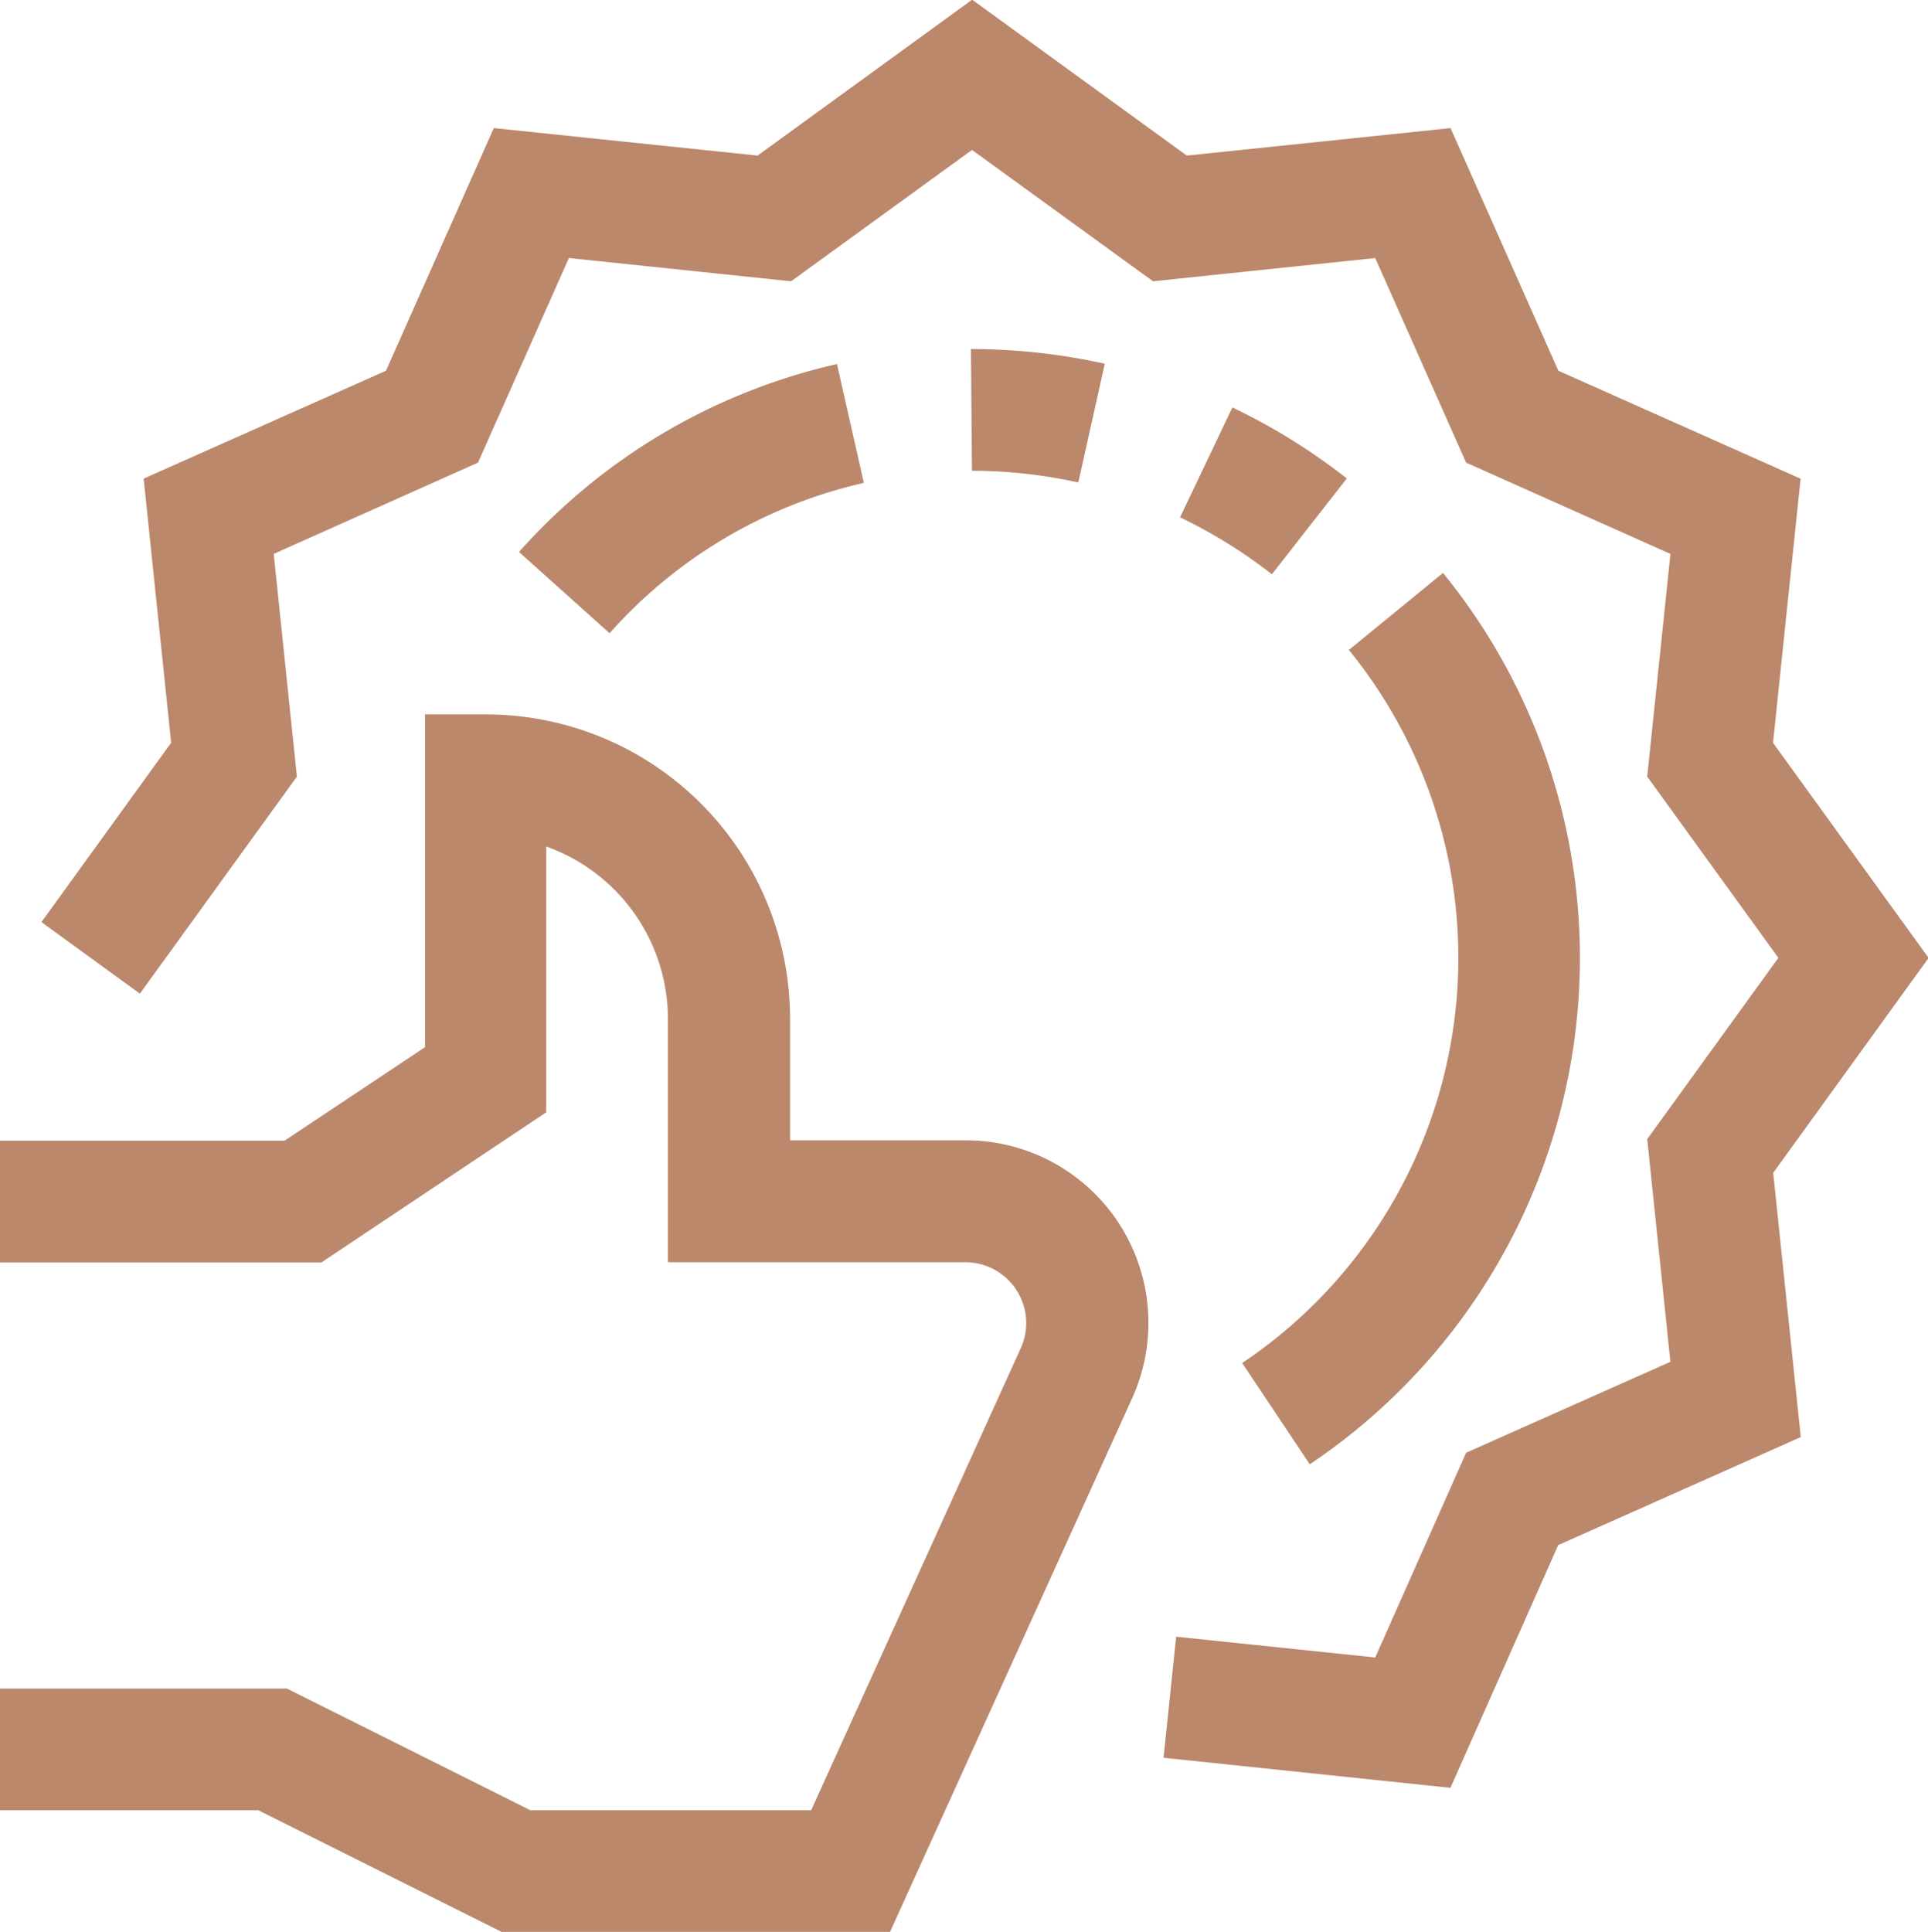 <svg xmlns="http://www.w3.org/2000/svg" width="31.688" height="31.75" viewBox="0 0 31.688 31.75">
  <defs>
    <style>
      .cls-1 {
        fill: #bb886c;
        fill-rule: evenodd;
      }
    </style>
  </defs>
  <path id="ic_1.svg" class="cls-1" d="M291.641,796.335v-5.469h1a5,5,0,0,1,5,5v2h2.891a3,3,0,0,1,2.729,4.244l-3.977,8.765H292.9l-4-2h-4.259v-2h4.73l4,2h4.617l3.445-7.593a1,1,0,0,0-.91-1.413h-4.889v-4a3.01,3.01,0,0,0-2-2.832v4.368l-3.694,2.467h-5.3v-2h4.693Zm13.27-10.514a10.1,10.1,0,0,1,1.881,1.167l-1.232,1.575a8.233,8.233,0,0,0-1.509-.936Zm3.462,2.72a10.02,10.02,0,0,1-2.19,14.649l-1.111-1.664a8.016,8.016,0,0,0,1.754-11.719Zm-5.994-1.487a8.1,8.1,0,0,0-1.748-.192l-0.017-2a10.14,10.14,0,0,1,2.2.241Zm-3.525.007a7.925,7.925,0,0,0-4.179,2.471l-1.489-1.336a9.939,9.939,0,0,1,5.226-3.088Zm11.412,17.457-1.771,3.989-4.715-.494,0.207-1.99,3.272,0.342L308.753,803l3.357-1.494-0.381-3.66,2.156-2.979-2.156-2.979,0.382-3.66-3.358-1.5-1.494-3.362-3.652.382-2.975-2.159-2.974,2.159-3.652-.382-1.494,3.362-3.357,1.5,0.381,3.66-2.581,3.567-1.618-1.176,2.132-2.947-0.452-4.341L291,785.218l1.772-3.988,4.335,0.452,3.527-2.562,3.528,2.562,4.335-.452,1.772,3.988,3.981,1.774-0.453,4.341,2.557,3.535L313.8,798.4l0.453,4.343Z" transform="translate(-284.656 -779.125)"/>
</svg>

